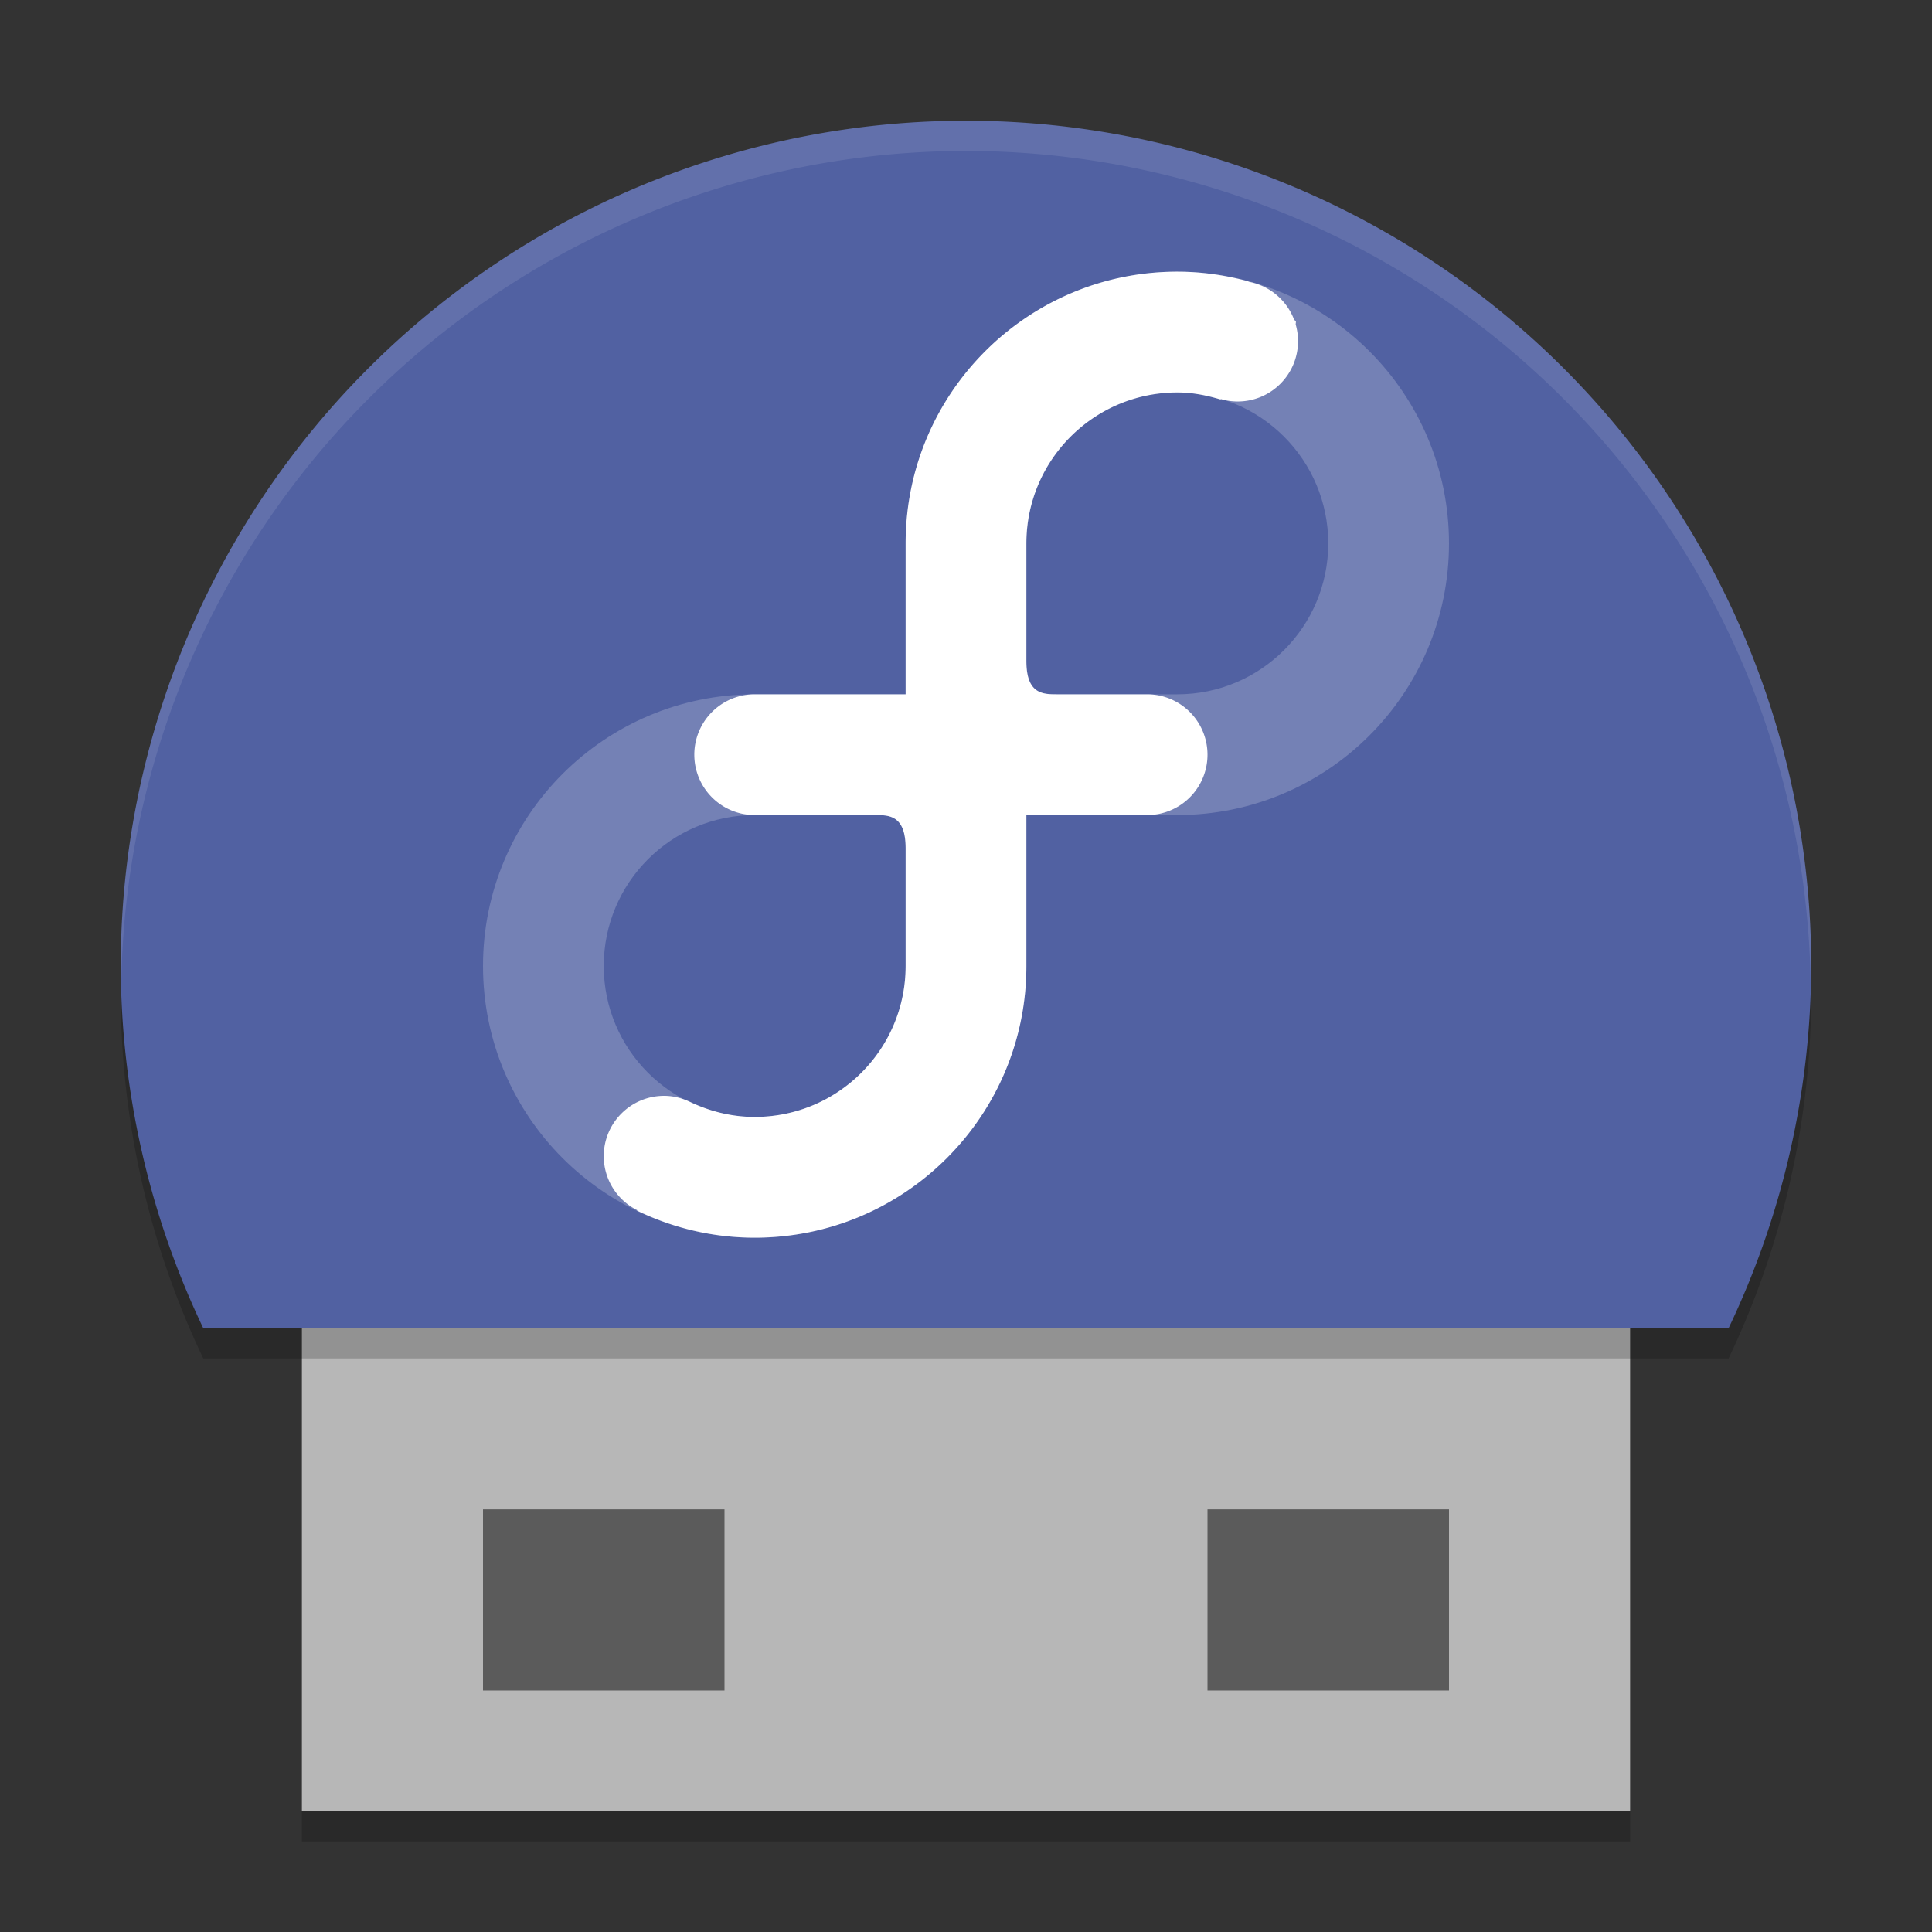 <svg xmlns="http://www.w3.org/2000/svg" width="64" height="64" version="1.1">
 <rect width="100%" height="100%" fill="#333333" stroke="none"/>
 <path style="opacity:.2" d="m10 61h44v-20h-44z"/>
 <path style="fill:#b7b7b7" d="m10 60h44v-20h-44z"/>
 <rect style="opacity:.5" width="8" height="6" x="16" y="-56" transform="scale(1,-1)"/>
 <rect style="opacity:.5" width="8" height="6" x="40" y="-56" transform="scale(1,-1)"/>
 <path style="opacity:.2" d="m32 5a28 28 0 0 0 -28 28 28 28 0 0 0 2.734 12h50.527a28 28 0 0 0 2.738 -12 28 28 0 0 0 -28 -28z"/>
 <path style="fill:#5161a2" d="m32 4a28 28 0 0 0 -28 28 28 28 0 0 0 2.734 12h50.527a28 28 0 0 0 2.738 -12 28 28 0 0 0 -28 -28z"/>
 <path style="opacity:.1;fill:#ffffff" d="m32 4a28 28 0 0 0 -28 28 28 28 0 0 0 0.021 0.398 28 28 0 0 1 27.979 -27.398 28 28 0 0 1 27.982 27.645 28 28 0 0 0 0.018 -0.645 28 28 0 0 0 -28 -28z"/>
 <path style="opacity:.2;fill:#ffffff" d="m39 9c-4.971 0-9 4.029-9 9v5h-5c-4.971 0-9 4.029-9 9s4.029 9 9 9 9-4.029 9-9v-5h5c4.971 0 9-4.029 9-9 0-4.971-4.029-9-9-9zm0 4c2.761 0 5 2.239 5 5 0 2.761-2.239 5-5 5h-3.98c-0.463 0-1.02 0.001-1.02-1.098v-3.902c0-2.761 2.239-5 5-5zm-14 14h3.98c0.463 0 1.02-0.001 1.02 1.098v3.902c0 2.761-2.239 5-5 5-2.761 0-5-2.239-5-5 0-2.761 2.239-5 5-5z"/>
 <path style="fill:#ffffff" d="m39 9c-4.971 0-9 4.029-9 9v5h-5a2 2 0 0 0 -0.199 0.01c-0.001 0-0.003-0-0.004 0a2 2 0 0 0 -1.797 1.99 2 2 0 0 0 2 2h3.98c0.463 0 1.02-0.001 1.02 1.098v3.902c0 2.761-2.239 5-5 5-0.768 0-1.486-0.187-2.137-0.496-0.27-0.129-0.563-0.203-0.863-0.203-1.105 0-2 0.895-2 2 0.001 0.756 0.428 1.446 1.104 1.785 0 0.006-0 0.011 0 0.018 1.18 0.569 2.499 0.896 3.896 0.896 4.971 0 9-4.029 9-9v-5h4a2 2 0 0 0 2 -2 2 2 0 0 0 -2 -2h-2.98c-0.463 0-1.02 0.001-1.02-1.098v-3.902c0-2.761 2.239-5 5-5 0.504 0 0.981 0.098 1.439 0.236-0.001-0.006-0.001-0.012-0.002-0.018 0.183 0.054 0.372 0.082 0.562 0.082 1.105 0 2-0.895 2-2-0-0.187-0.026-0.373-0.078-0.553 0.001-0.031 0.008-0.059 0.008-0.09-0.016-0.026-0.048-0.054-0.066-0.08v-0.002c-0.249-0.64-0.81-1.108-1.484-1.238-0.014-0.007-0.029-0.014-0.043-0.021-0.746-0.2-1.527-0.316-2.336-0.316z"/>
</svg>
